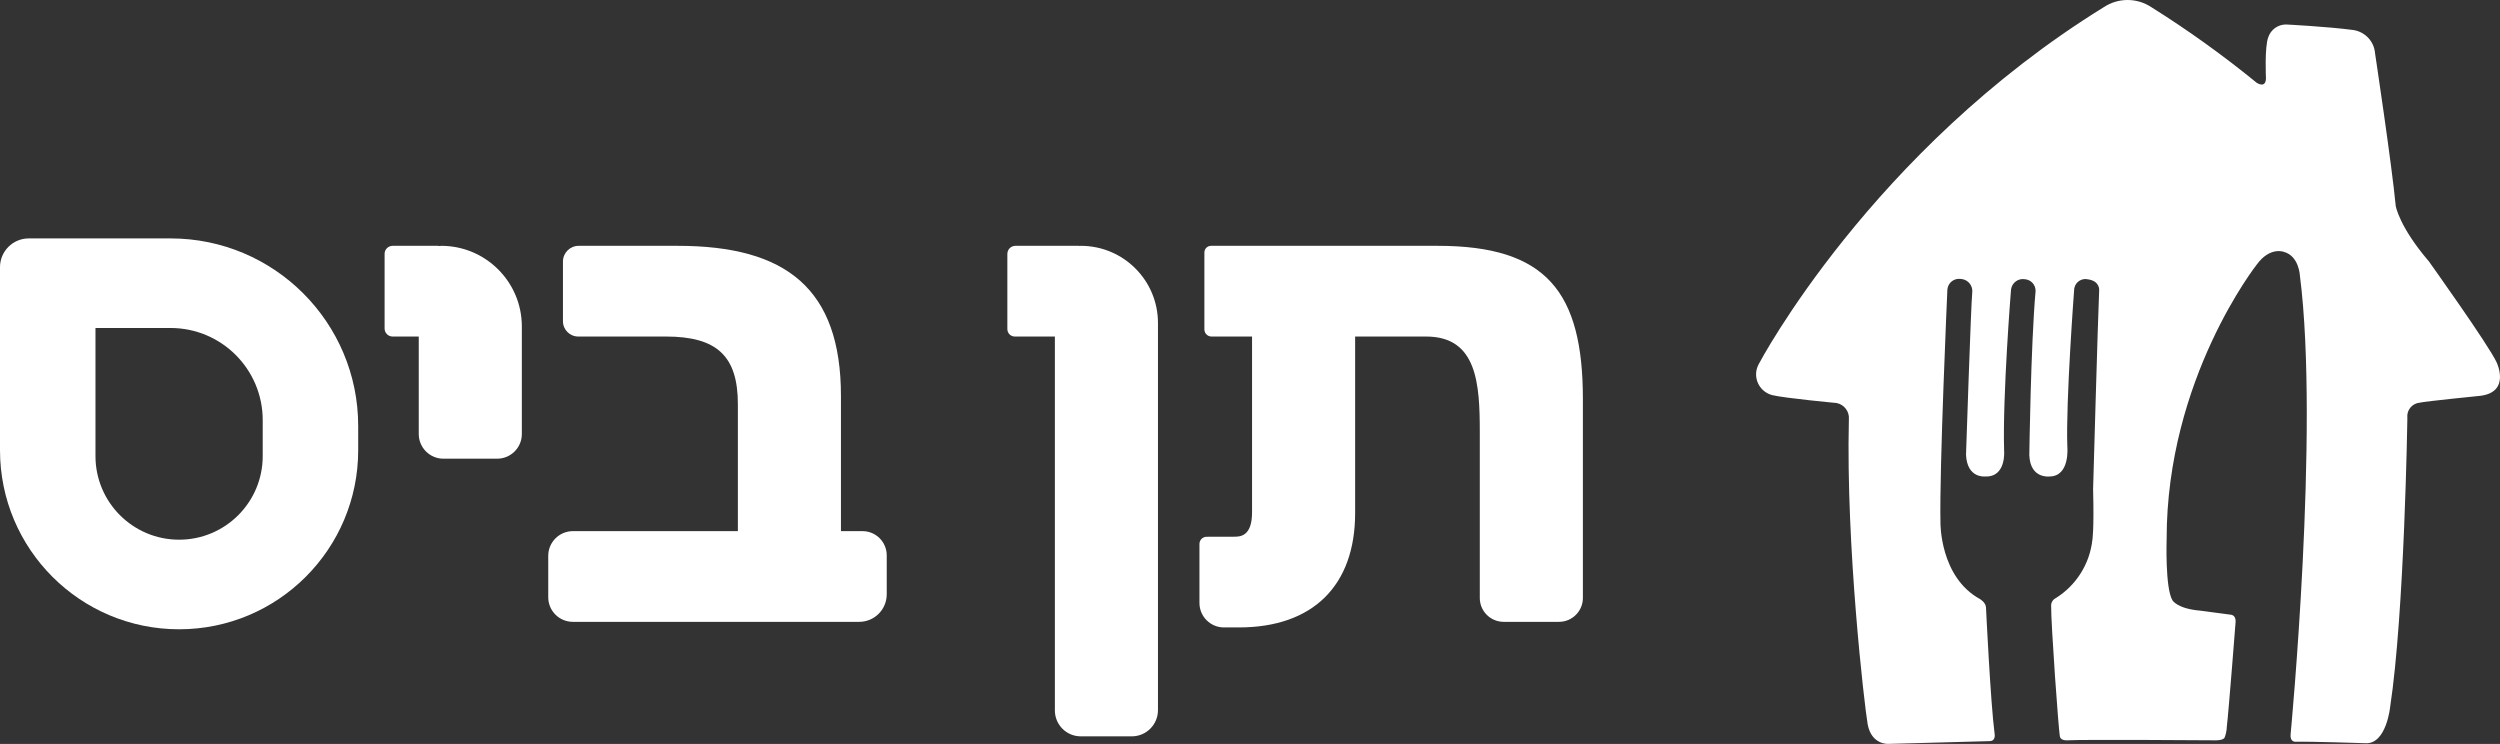 <?xml version="1.0" encoding="UTF-8"?>
<svg height="100%" viewBox="0 0 205 61" version="1.1" xmlns="http://www.w3.org/2000/svg" xmlns:xlink="http://www.w3.org/1999/xlink">
    <rect x="0" y="0" width="205" height="61" fill="#333333" stroke="none"/>
    <g id="elements/logo/long/205x61/white" stroke="none" stroke-width="1" fill="none" fill-rule="evenodd">
        <g id="Group-3" fill="#FFFFFF">
            <path d="M172.509,0.589 C173.691,-0.196 175.23,-0.196 176.412,0.589 C179.415,2.472 182.297,4.54 185.041,6.782 C185.041,6.782 185.786,7.299 185.809,6.422 C185.809,6.422 185.685,3.838 186.001,3.044 C186.211,2.428 186.789,2.011 187.441,2.007 C187.441,2.007 190.831,2.176 192.981,2.463 C193.944,2.612 194.678,3.399 194.754,4.366 C194.754,4.366 196.139,13.572 196.45,16.887 C196.45,16.887 196.72,18.576 199.172,21.437 C199.172,21.437 204.119,28.362 204.728,29.724 C204.728,29.724 205.892,32.134 203.402,32.455 C203.402,32.455 198.85,32.911 198.42,33.018 C197.799,33.076 197.342,33.624 197.401,34.243 C197.402,34.255 197.403,34.267 197.405,34.279 C197.405,34.279 197.166,50.279 195.992,57.97 C195.992,57.97 195.687,61.022 193.987,60.943 C193.987,60.943 189.316,60.79 188.231,60.824 C188.231,60.824 187.758,60.859 187.831,60.2 C187.831,60.2 190.209,35.241 188.594,22.619 C188.594,22.619 188.531,20.992 187.277,20.654 C187.277,20.654 186.148,20.198 185.058,21.69 C185.058,21.69 177.653,31.065 177.665,44.21 C177.665,44.21 177.53,48.202 178.139,49.221 C178.139,49.221 178.518,49.919 180.45,50.077 L182.901,50.403 C182.901,50.403 183.358,50.403 183.319,51 C183.319,51 182.753,58.319 182.596,59.62 C182.586,59.917 182.525,60.21 182.415,60.487 C182.415,60.487 182.325,60.735 181.556,60.706 C181.556,60.706 170.758,60.627 169.544,60.706 C169.544,60.706 169.036,60.757 168.923,60.442 C168.81,60.127 168.171,50.989 168.194,49.688 C168.178,49.418 168.329,49.164 168.573,49.046 C170.246,48.001 171.351,46.251 171.572,44.295 C171.572,44.295 171.724,43.535 171.634,40.106 C171.634,40.106 172.029,26.065 172.131,23.812 C172.131,23.812 172.216,23.052 171.216,22.906 C170.718,22.789 170.219,23.097 170.102,23.594 C170.096,23.622 170.09,23.649 170.086,23.677 C170.086,23.677 169.386,32.939 169.522,36.627 C169.522,36.627 169.759,39.025 168.098,39.07 C168.098,39.07 166.477,39.312 166.404,37.319 C166.404,37.319 166.523,28.311 166.918,23.863 C166.928,23.356 166.539,22.931 166.031,22.895 C165.499,22.81 164.998,23.171 164.911,23.702 C164.907,23.73 164.904,23.757 164.901,23.785 C164.901,23.785 164.207,32.399 164.337,36.947 C164.337,36.947 164.54,39.154 162.772,39.07 C162.772,39.07 161.299,39.245 161.214,37.285 C161.214,37.285 161.62,24.955 161.723,23.998 C161.794,23.453 161.409,22.952 160.86,22.88 C160.829,22.876 160.795,22.873 160.762,22.872 C160.239,22.804 159.76,23.171 159.691,23.691 C159.687,23.722 159.684,23.753 159.683,23.785 C159.683,23.785 159.023,38.53 159.118,42.859 C159.118,42.859 159.056,47.312 162.354,49.12 C162.354,49.12 162.841,49.401 162.852,49.823 C162.852,49.823 163.225,57.65 163.558,60.171 C163.558,60.171 163.682,60.773 163.14,60.773 L154.842,60.999 C154.842,60.999 153.466,61.094 153.149,59.394 C152.878,57.813 151.358,44.757 151.607,34.403 C151.672,33.758 151.234,33.17 150.597,33.046 C150.597,33.046 146.349,32.652 145.321,32.399 C144.378,32.155 143.813,31.198 144.056,30.258 C144.097,30.101 144.16,29.949 144.243,29.809 C144.243,29.809 153.437,12.372 172.509,0.589" id="Icon"></path>
            <g id="Wording" transform="translate(0, 19)">
                <path d="M70.724,24.553 L68.958,24.553 L68.958,13.473 C68.958,4.657 64.455,1.158 55.573,1.158 L47.451,1.158 C46.739,1.158 46.162,1.735 46.162,2.447 L46.162,7.34 C46.162,8.034 46.724,8.596 47.418,8.596 L54.608,8.596 C58.796,8.596 60.505,10.202 60.505,14.139 L60.505,24.553 L46.981,24.553 C45.863,24.553 44.956,25.459 44.956,26.577 L44.956,29.974 C44.956,31.088 45.86,31.991 46.974,31.991 L70.454,31.991 C71.702,31.991 72.712,30.98 72.712,29.733 L72.712,26.541 C72.712,25.443 71.823,24.553 70.724,24.553" id="Fill-4"></path>
                <path d="M117.903,1.158 L99.303,1.158 C99.004,1.158 98.76,1.402 98.76,1.702 L98.76,8.012 C98.76,8.335 99.022,8.596 99.344,8.596 L102.668,8.596 L102.668,23.019 C102.668,25.01 101.668,25.01 101.186,25.01 L98.944,25.015 C98.618,25.015 98.355,25.28 98.355,25.605 L98.355,30.442 C98.355,31.55 99.254,32.449 100.362,32.449 L101.591,32.449 C107.647,32.449 111.121,29.031 111.121,23.071 L111.121,8.596 L116.939,8.596 C121.129,8.596 121.343,12.474 121.343,16.448 L121.343,30.033 C121.343,31.114 122.219,31.991 123.3,31.991 L127.838,31.991 C128.919,31.991 129.797,31.114 129.797,30.033 L129.797,13.727 C129.797,4.91 126.787,1.158 117.903,1.158" id="Fill-6"></path>
                <path d="M36.178,1.158 C36.105,1.158 36.035,1.171 35.965,1.179 C35.963,1.176 35.959,1.158 35.959,1.158 L32.195,1.158 C31.832,1.158 31.537,1.452 31.537,1.815 L31.537,7.939 C31.537,8.302 31.832,8.596 32.195,8.596 L34.338,8.596 L34.338,16.59 C34.338,17.706 35.243,18.612 36.36,18.612 L40.769,18.612 C41.886,18.612 42.791,17.706 42.791,16.59 L42.791,7.771 C42.791,4.119 39.83,1.158 36.178,1.158" id="Fill-8"></path>
                <path d="M88.627,1.158 C88.592,1.158 88.559,1.167 88.523,1.168 C88.505,1.167 88.489,1.158 88.471,1.158 L83.265,1.158 C82.899,1.158 82.603,1.454 82.603,1.821 L82.603,7.986 C82.603,8.323 82.876,8.596 83.213,8.596 L86.5,8.596 L86.5,39.258 C86.5,40.429 87.45,41.38 88.621,41.38 L92.806,41.38 C93.991,41.38 94.953,40.418 94.953,39.232 L94.953,7.484 C94.953,3.99 92.121,1.158 88.627,1.158" id="Fill-10"></path>
                <path d="M21.543,18.399 C21.543,22.186 18.473,25.255 14.686,25.255 C10.899,25.255 7.829,22.186 7.829,18.399 L7.829,7.895 L13.987,7.895 C18.16,7.895 21.543,11.278 21.543,15.451 L21.543,18.399 Z M13.987,0.55 L2.358,0.55 C1.056,0.55 0,1.606 0,2.909 L0,17.915 C0,26.025 6.575,32.601 14.686,32.601 C22.797,32.601 29.372,26.025 29.372,17.915 L29.372,15.935 C29.372,7.438 22.484,0.55 13.987,0.55 Z" id="Fill-12"></path>
            </g>
        </g>
    </g>
</svg>